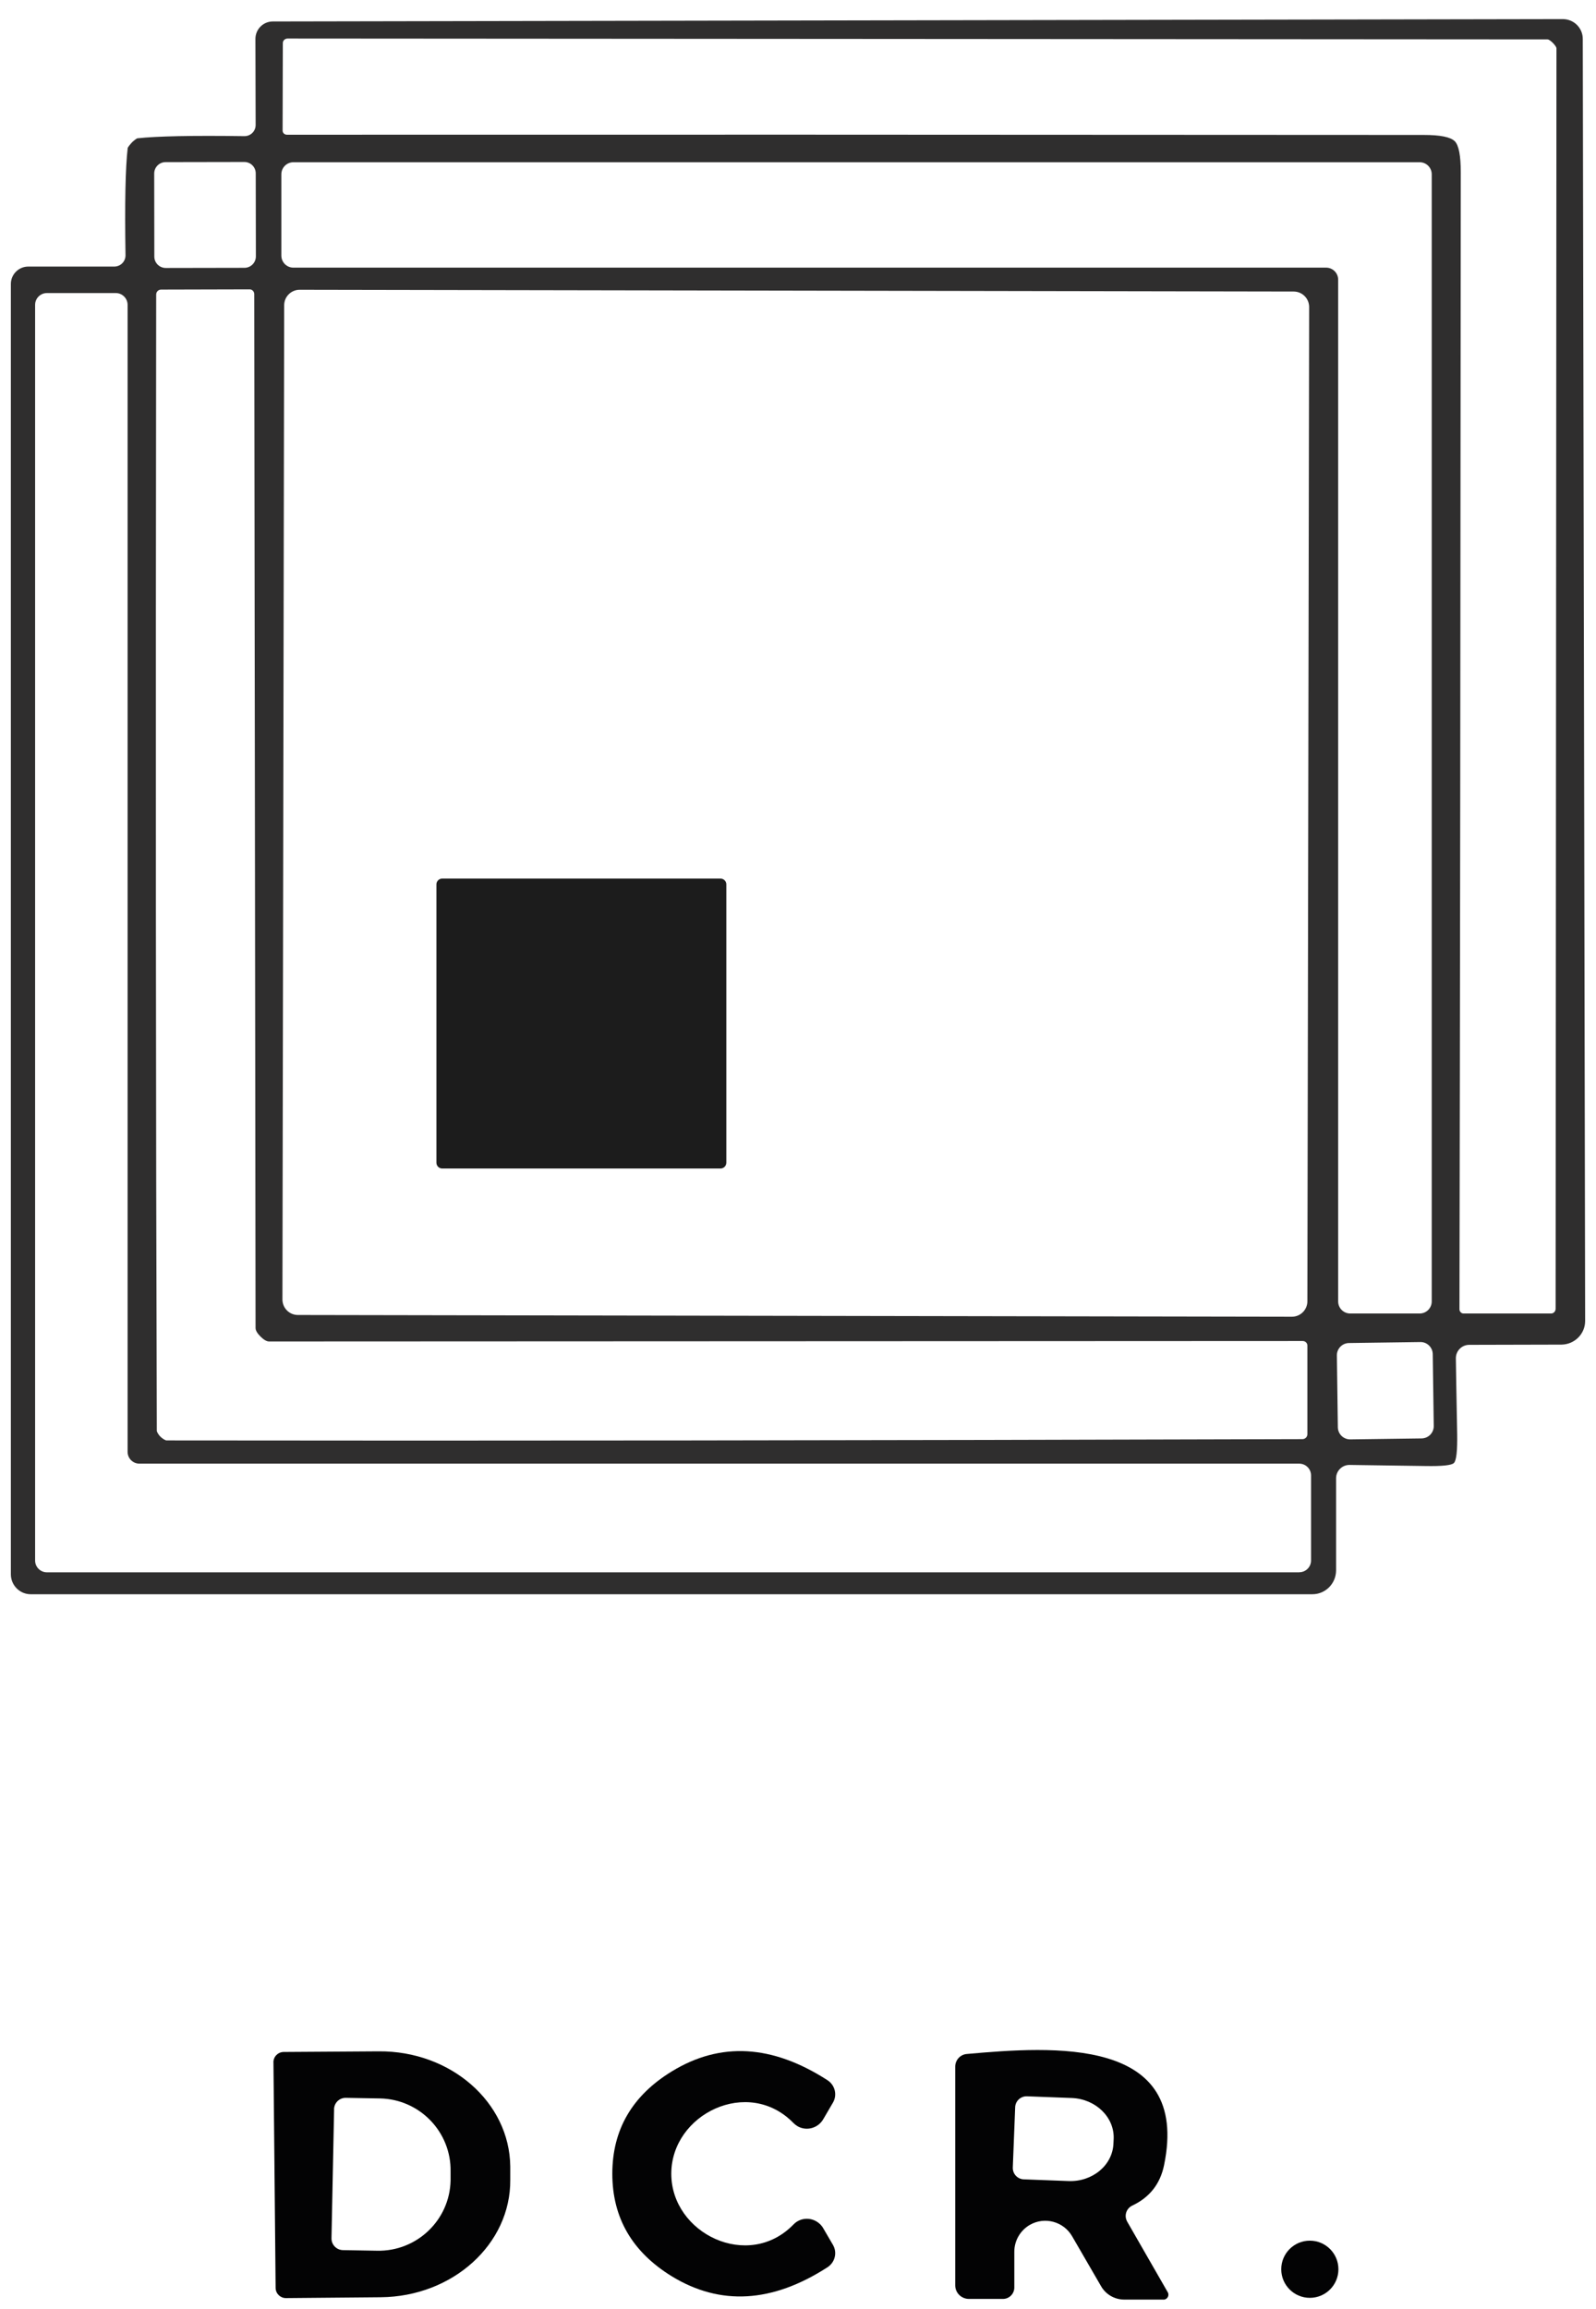 <svg xmlns="http://www.w3.org/2000/svg" width="56" height="81" viewBox="0 0 56 81" fill="none"><path d="M51.014 51.322C50.934 51.402 50.599 51.438 50.011 51.427C48.386 51.402 47.499 51.389 47.348 51.389C47.09 51.389 46.88 51.598 46.88 51.858V55.095C46.875 55.554 46.505 55.925 46.05 55.925H1.076C0.693 55.925 0.381 55.61 0.381 55.224V9.963C0.381 9.625 0.655 9.351 0.993 9.351H4.011C4.228 9.351 4.404 9.175 4.404 8.958C4.404 8.955 4.404 8.953 4.404 8.95C4.375 7.134 4.4 5.885 4.48 5.199C4.48 5.161 4.609 5.018 4.623 5.003C4.639 4.981 4.782 4.86 4.819 4.852C5.503 4.776 6.753 4.751 8.57 4.776C8.787 4.781 8.967 4.608 8.97 4.391C8.97 4.388 8.97 4.386 8.97 4.383L8.962 1.365C8.962 1.027 9.235 0.753 9.573 0.753L54.834 0.67C55.223 0.67 55.536 0.981 55.536 1.365L55.619 46.338C55.619 46.794 55.248 47.163 54.789 47.168L51.552 47.176C51.294 47.176 51.083 47.385 51.083 47.645C51.083 47.795 51.099 48.684 51.129 50.308C51.138 50.896 51.101 51.234 51.016 51.319L51.014 51.322ZM51.044 4.952C51.186 5.099 51.255 5.46 51.255 6.039C51.245 22.051 51.23 35.347 51.209 45.926C51.209 46.01 51.274 46.077 51.352 46.077H54.424C54.512 46.077 54.583 46.003 54.583 45.91C54.592 31.145 54.603 16.408 54.613 1.7C54.613 1.659 54.572 1.596 54.492 1.511C54.407 1.426 54.341 1.382 54.295 1.382C39.591 1.373 24.856 1.362 10.091 1.352C9.999 1.352 9.924 1.423 9.924 1.511L9.916 4.583C9.916 4.662 9.984 4.726 10.067 4.726C20.646 4.721 33.943 4.723 49.955 4.734C50.533 4.734 50.895 4.806 51.041 4.952H51.044ZM8.973 6.081C8.973 5.861 8.794 5.682 8.572 5.682L5.81 5.687C5.59 5.687 5.411 5.866 5.411 6.087L5.415 9.001C5.415 9.221 5.594 9.4 5.816 9.4L8.578 9.395C8.798 9.395 8.978 9.216 8.978 8.994L8.973 6.081ZM46.953 45.654C46.953 45.887 47.142 46.077 47.376 46.077H49.813C50.046 46.077 50.236 45.889 50.236 45.654V6.114C50.236 5.881 50.047 5.691 49.813 5.691H10.295C10.062 5.691 9.872 5.88 9.872 6.114V8.966C9.872 9.199 10.061 9.389 10.295 9.389H46.531C46.763 9.389 46.953 9.577 46.953 9.812V45.654ZM45.587 55.154C45.817 55.154 46.002 54.969 46.002 54.739V51.759C46.002 51.529 45.817 51.344 45.587 51.344H4.892C4.662 51.344 4.477 51.158 4.477 50.929V10.695C4.477 10.466 4.291 10.28 4.062 10.28H1.647C1.417 10.28 1.232 10.466 1.232 10.695V54.741C1.232 54.971 1.417 55.156 1.647 55.156H45.587V55.154ZM5.632 50.4C5.662 50.43 5.698 50.459 5.738 50.484C5.788 50.514 5.822 50.529 5.843 50.529C16.986 50.545 30.272 50.529 45.7 50.484C45.796 50.484 45.873 50.407 45.873 50.311V47.201C45.873 47.113 45.8 47.042 45.707 47.042C33.562 47.047 21.474 47.052 9.441 47.058C9.357 47.058 9.256 47 9.14 46.885C9.023 46.769 8.967 46.668 8.967 46.583C8.951 34.55 8.937 22.461 8.921 10.318C8.921 10.227 8.85 10.151 8.762 10.151L5.653 10.159C5.557 10.159 5.48 10.236 5.48 10.332C5.459 25.761 5.467 39.047 5.502 50.19C5.502 50.21 5.517 50.245 5.547 50.295C5.572 50.336 5.601 50.37 5.631 50.4H5.632ZM45.935 10.771C45.935 10.47 45.693 10.227 45.392 10.227L10.515 10.165C10.215 10.165 9.971 10.408 9.971 10.708L9.91 45.585C9.91 45.885 10.152 46.129 10.452 46.129L45.33 46.19C45.63 46.19 45.873 45.948 45.873 45.648L45.935 10.771ZM50.272 47.503C50.269 47.266 50.074 47.075 49.837 47.078L47.332 47.113C47.095 47.116 46.905 47.311 46.908 47.549L46.942 50.069C46.946 50.306 47.141 50.496 47.378 50.493L49.882 50.459C50.12 50.455 50.31 50.261 50.307 50.023L50.272 47.503Z" fill="#2F2E2E"></path><path d="M25.28 30.82H15.517C15.405 30.82 15.313 30.911 15.313 31.024V40.787C15.313 40.9 15.405 40.991 15.517 40.991H25.28C25.393 40.991 25.485 40.9 25.485 40.787V31.024C25.485 30.911 25.393 30.82 25.28 30.82Z" fill="#1C1C1C"></path><path d="M9.594 72.352C9.589 72.152 9.748 71.987 9.949 71.982C9.952 71.982 9.954 71.982 9.957 71.982L13.285 71.96C15.813 71.937 17.88 73.745 17.904 75.997V76.466C17.923 78.719 15.889 80.563 13.361 80.586L10.033 80.616C9.836 80.616 9.674 80.459 9.671 80.261L9.595 72.353L9.594 72.352ZM11.723 73.99L11.631 78.517C11.627 78.742 11.806 78.928 12.031 78.933L13.23 78.954C14.626 78.984 15.782 77.879 15.81 76.488C15.81 76.485 15.81 76.482 15.81 76.48V76.178C15.835 74.788 14.728 73.641 13.335 73.612L12.136 73.591C11.911 73.586 11.726 73.765 11.721 73.99H11.723Z" fill="#030304"></path><path d="M23.554 76.254C23.554 78.351 26.255 79.665 27.84 78.035C28.09 77.772 28.508 77.766 28.772 78.021C28.818 78.065 28.857 78.115 28.888 78.17L29.228 78.752C29.384 79.021 29.297 79.366 29.032 79.536C27.095 80.784 25.276 80.89 23.576 79.854C22.183 78.999 21.485 77.799 21.485 76.254C21.485 74.708 22.182 73.512 23.576 72.661C25.277 71.621 27.095 71.723 29.032 72.971C29.297 73.141 29.384 73.487 29.228 73.756L28.888 74.337C28.706 74.655 28.302 74.768 27.988 74.589C27.933 74.557 27.884 74.518 27.84 74.474C26.255 72.844 23.554 74.156 23.554 76.255V76.254Z" fill="#030304"></path><path d="M40.819 80.668H39.445C39.109 80.668 38.797 80.487 38.631 80.194L37.62 78.45C37.321 77.93 36.658 77.749 36.137 78.046C35.798 78.241 35.589 78.603 35.59 78.992V80.245C35.59 80.466 35.411 80.645 35.191 80.645H33.999C33.732 80.645 33.517 80.432 33.517 80.17V72.496C33.517 72.262 33.697 72.067 33.932 72.052C36.92 71.787 41.78 71.426 40.844 75.954C40.709 76.612 40.336 77.085 39.728 77.371C39.528 77.466 39.442 77.703 39.536 77.904C39.541 77.915 39.547 77.927 39.553 77.938L40.971 80.406C41.022 80.487 40.995 80.594 40.913 80.645C40.885 80.662 40.854 80.671 40.821 80.67L40.819 80.668ZM35.62 73.922L35.537 76.035C35.529 76.254 35.696 76.438 35.914 76.45L37.491 76.51C38.332 76.543 39.038 75.955 39.068 75.197L39.076 75.031C39.107 74.275 38.452 73.633 37.612 73.597L36.035 73.537C35.815 73.529 35.628 73.701 35.62 73.921V73.922Z" fill="#030304"></path><path d="M45.959 80.607C46.513 80.607 46.962 80.158 46.962 79.604C46.962 79.05 46.513 78.601 45.959 78.601C45.405 78.601 44.956 79.05 44.956 79.604C44.956 80.158 45.405 80.607 45.959 80.607Z" fill="#030304"></path></svg>